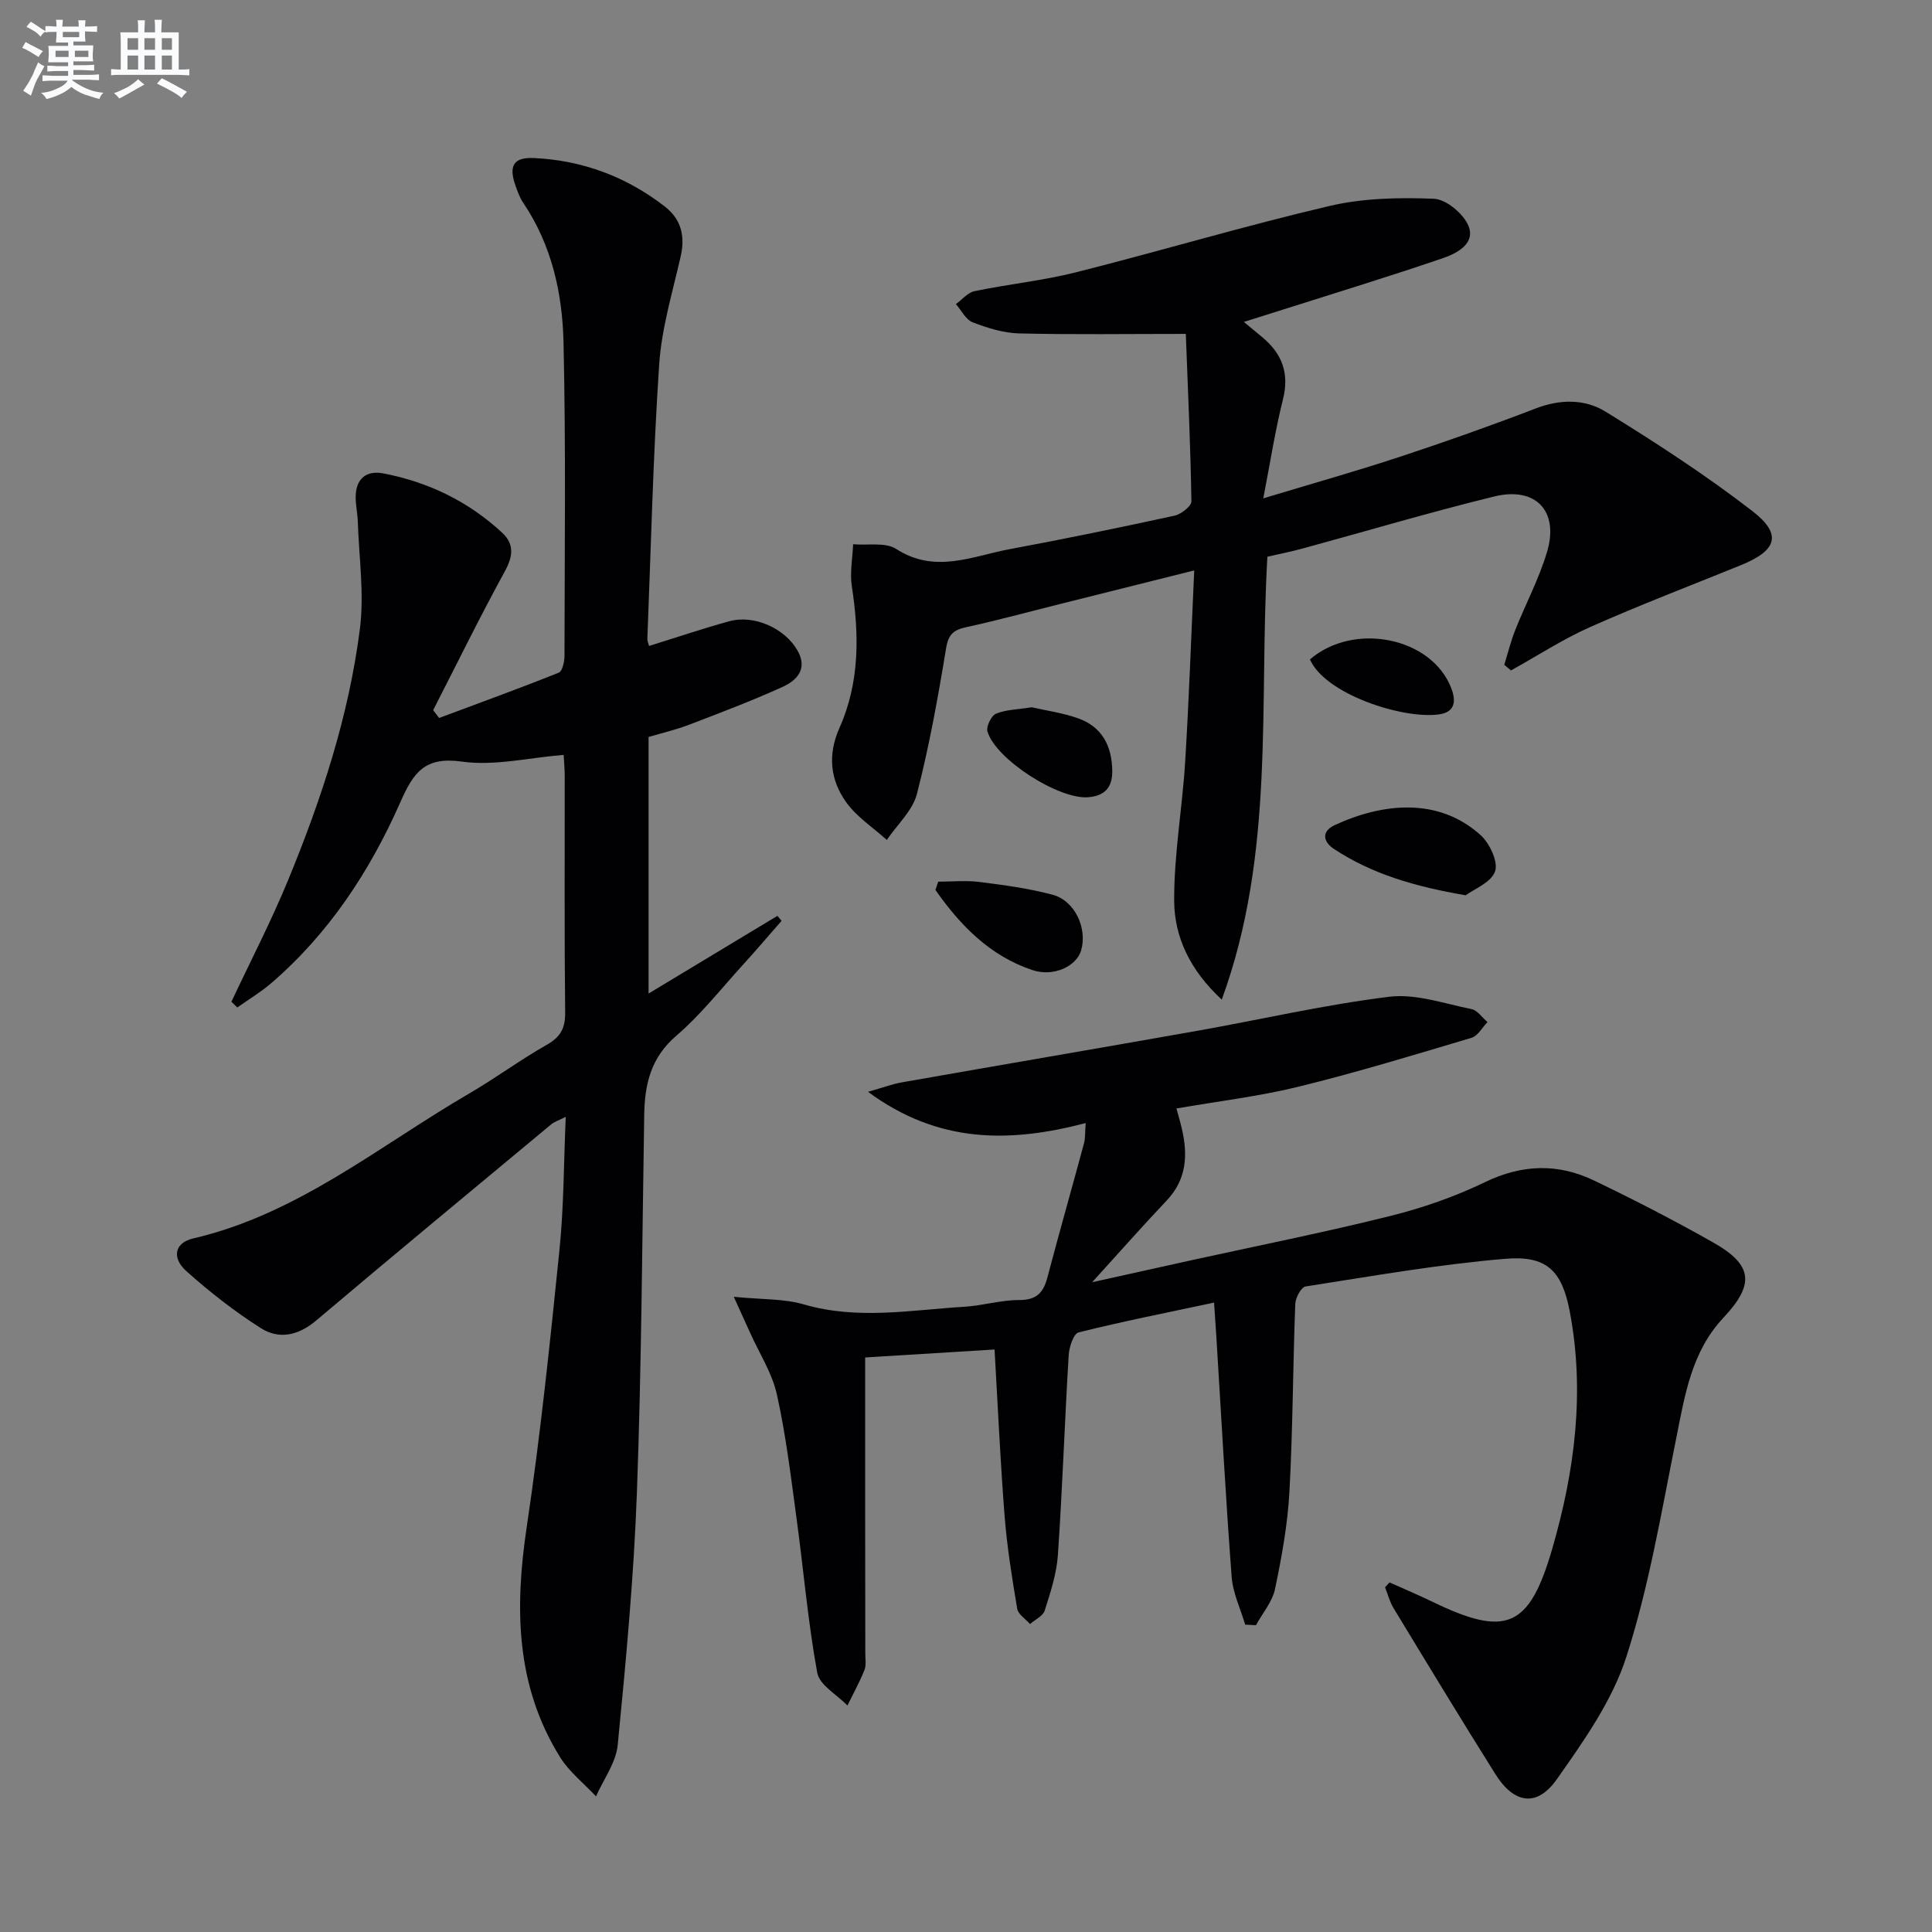 <svg enable-background="new 0 0 400 400" viewBox="0 0 400 400" xmlns="http://www.w3.org/2000/svg"><rect x="0" y="0" width="400" height="400" fill="#808080" stroke="none"/><g fill="#010103"><path d="m47.91 207.4c3.94-8.38 8.22-16.63 11.74-25.18 6.9-16.76 12.57-33.98 14.86-52 .93-7.27-.19-14.81-.43-22.22-.05-1.66-.43-3.31-.44-4.97-.04-3.83 2.11-5.71 5.72-5.02 9.31 1.79 17.63 5.8 24.61 12.29 2.56 2.38 2.24 4.91.53 8.03-5.17 9.44-9.91 19.12-14.82 28.7.41.54.82 1.08 1.23 1.62 8.27-3.09 16.58-6.1 24.77-9.38.75-.3 1.18-2.24 1.19-3.42.03-21.66.3-43.33-.2-64.98-.23-10.15-2.44-20.13-8.33-28.86-.73-1.08-1.19-2.37-1.63-3.62-1.43-4.08-.38-5.87 3.85-5.67 10.06.48 19.16 3.87 27.12 10.07 3.36 2.62 4.2 6.1 3.25 10.28-1.68 7.41-3.94 14.83-4.45 22.34-1.27 18.92-1.7 37.89-2.45 56.84-.02.45.2.91.35 1.49 5.6-1.74 11.07-3.6 16.63-5.12 5.14-1.41 11.5 1.48 14.1 6.06 2.2 3.87-.17 6.22-3.16 7.57-6.33 2.87-12.85 5.33-19.34 7.82-2.62 1-5.38 1.64-8.33 2.51v53.12c9.16-5.52 17.92-10.8 26.67-16.08l.87 1.02c-2.7 3.09-5.36 6.21-8.13 9.25-4.48 4.93-8.65 10.24-13.67 14.55-5.24 4.5-6.53 9.96-6.64 16.29-.43 26.14-.56 52.28-1.52 78.4-.64 17.42-2.27 34.81-3.97 52.17-.36 3.65-2.94 7.09-4.49 10.62-2.51-2.69-5.54-5.06-7.45-8.13-9.23-14.84-9.4-30.94-6.89-47.7 2.84-19.01 4.82-38.17 6.77-57.3.91-8.91.88-17.91 1.3-27.56-1.43.73-2.33 1-3 1.55-16.25 13.51-32.54 26.98-48.67 40.62-3.68 3.11-7.67 3.98-11.45 1.58-5.44-3.45-10.58-7.48-15.39-11.77-3.13-2.78-2.47-5.91 1.36-6.8 21.69-5.03 38.53-19.17 57.13-29.99 5.46-3.18 10.56-6.97 16.05-10.08 2.85-1.61 3.88-3.4 3.85-6.68-.18-16.33-.07-32.66-.09-48.99 0-1.46-.15-2.92-.22-4.38-7.27.59-14.36 2.34-21.08 1.39-7.71-1.08-10.02 2.27-12.72 8.38-6.29 14.25-14.77 27.19-26.74 37.49-2.18 1.87-4.68 3.37-7.03 5.04-.4-.39-.81-.79-1.22-1.19z"/><path d="m287.69 327.62c2.93 1.32 5.89 2.56 8.78 3.96 15.34 7.45 20.14 5.5 24.89-10.88 4.68-16.1 6.81-32.52 3.64-49.18-1.61-8.47-4.8-11.62-13.34-10.9-13.85 1.16-27.6 3.59-41.36 5.73-.9.14-2.08 2.33-2.13 3.6-.49 12.97-.5 25.96-1.21 38.92-.37 6.75-1.59 13.49-2.98 20.12-.56 2.65-2.59 5-3.95 7.49-.74-.04-1.48-.08-2.23-.12-.97-3.29-2.55-6.54-2.8-9.89-1.25-16.57-2.14-33.17-3.17-49.76-.13-2.12-.28-4.23-.47-7.02-9.7 2.07-18.93 3.89-28.05 6.17-1.04.26-1.95 3.04-2.05 4.7-.83 13.78-1.29 27.57-2.23 41.34-.26 3.9-1.54 7.77-2.73 11.54-.36 1.14-1.99 1.88-3.04 2.8-.92-1.05-2.46-2-2.66-3.17-1.07-6.37-2.1-12.77-2.61-19.2-.89-11.4-1.4-22.82-2.08-34.47-9.51.59-18.57 1.15-26.79 1.65v31.28c.01 9.99.03 19.98.03 29.98 0 1.17.23 2.45-.18 3.47-1.01 2.51-2.33 4.89-3.52 7.33-2.17-2.25-5.78-4.23-6.25-6.79-1.94-10.6-2.84-21.39-4.3-32.08-1.16-8.54-2.19-17.13-4.05-25.52-.98-4.42-3.61-8.47-5.5-12.68-.91-2.02-1.83-4.03-3.43-7.55 5.86.58 10.41.37 14.54 1.58 11.1 3.24 22.14 1.15 33.21.48 3.8-.23 7.56-1.4 11.34-1.39 3.54.01 5-1.48 5.83-4.63 2.45-9.29 5.09-18.54 7.59-27.82.29-1.07.2-2.24.35-4.19-15.64 4.09-30.43 4.32-45.07-6.47 3.17-.9 5.06-1.62 7.01-1.96 20.4-3.59 40.82-7.07 61.21-10.68 13.23-2.35 26.37-5.41 39.69-7.04 5.5-.68 11.39 1.42 17.04 2.55 1.23.25 2.21 1.76 3.31 2.69-1.09 1.11-1.99 2.86-3.29 3.25-11.9 3.55-23.78 7.17-35.83 10.13-8.19 2.01-16.64 3-25.28 4.51.39 1.46.81 2.83 1.13 4.23 1.26 5.44.98 10.49-3.18 14.86-4.89 5.15-9.59 10.49-15.4 16.88 7.67-1.7 14.01-3.11 20.36-4.51 13.78-3.03 27.62-5.78 41.3-9.19 6.73-1.67 13.42-4 19.65-7.01 7.68-3.71 15.1-3.94 22.55-.37 8.38 4.02 16.66 8.29 24.75 12.87 8.22 4.66 8.57 8.66 2.07 15.58-6.63 7.06-7.98 16.1-9.79 25.11-3.04 15.11-5.59 30.43-10.28 45.05-2.91 9.09-8.81 17.43-14.41 25.38-4.11 5.84-8.86 5.07-12.7-1.04-7.16-11.39-14.13-22.91-21.11-34.41-.79-1.31-1.18-2.86-1.75-4.3.31-.36.62-.68.93-1.01z"/><path d="m245.51 69.13c-12.27 0-23.4.17-34.52-.1-3.24-.08-6.55-1.12-9.61-2.3-1.43-.55-2.33-2.47-3.47-3.77 1.28-.92 2.45-2.39 3.86-2.68 6.98-1.45 14.13-2.17 21.03-3.91 17.53-4.42 34.87-9.61 52.47-13.73 6.96-1.63 14.42-1.78 21.61-1.49 2.54.11 6.09 3.08 7.14 5.59 1.52 3.64-2.32 5.69-5.2 6.68-10.97 3.76-22.08 7.14-33.13 10.66-2.48.79-4.97 1.57-8.16 2.57 1.64 1.36 2.73 2.26 3.82 3.17 4.08 3.4 5.63 7.44 4.28 12.84-1.61 6.39-2.61 12.94-4.08 20.52 10.11-3.06 19.26-5.63 28.27-8.6 9.46-3.12 18.85-6.45 28.15-10.02 5.05-1.94 10.16-1.97 14.42.65 10.42 6.43 20.75 13.13 30.43 20.61 6.22 4.81 5.1 8.15-2.38 11.19-10.43 4.24-20.95 8.25-31.23 12.82-5.67 2.52-10.93 5.96-16.38 8.98-.46-.39-.93-.78-1.39-1.17.75-2.4 1.35-4.86 2.27-7.18 2.14-5.4 4.91-10.59 6.57-16.13 2.55-8.48-2.26-13.65-10.92-11.54-13.36 3.27-26.56 7.21-39.84 10.82-2.37.65-4.79 1.11-7.12 1.65-1.78 30.55 1.65 61.39-9.45 91.7-6.59-6.11-9.81-12.98-9.85-20.46-.05-9.56 1.68-19.12 2.27-28.7.8-12.92 1.24-25.85 1.88-39.7-9.91 2.48-18.86 4.72-27.8 6.96-6.45 1.61-12.86 3.36-19.35 4.78-2.61.57-3.74 1.41-4.22 4.35-1.66 10.13-3.48 20.26-6.04 30.18-.9 3.48-4.09 6.37-6.24 9.53-2.82-2.55-6.17-4.72-8.35-7.73-3.37-4.66-3.94-9.88-1.43-15.51 4.19-9.4 4.08-19.29 2.54-29.3-.43-2.81.15-5.78.27-8.68 3.01.27 6.68-.47 8.93.98 8.02 5.19 15.71 1.49 23.47.04 11.41-2.12 22.78-4.46 34.12-6.93 1.38-.3 3.54-1.97 3.52-2.98-.18-11.13-.69-22.24-1.16-34.66z"/><path d="m303.45 185.36c-10.56-1.81-19.39-4.41-27.25-9.58-2.2-1.44-2.74-3.62.16-4.96 9.74-4.5 21.35-5.89 30.18 2.08 1.88 1.7 3.69 5.55 3 7.51-.83 2.33-4.4 3.69-6.09 4.95z"/><path d="m194.25 182.54c2.84 0 5.73-.29 8.53.06 5.08.64 10.2 1.33 15.13 2.64 4.64 1.23 7.26 6.96 5.92 11.55-.94 3.21-5.64 5.54-10.07 4.06-8.81-2.94-14.96-9.26-20.09-16.6.19-.57.39-1.14.58-1.71z"/><path d="m213.59 146.43c2.91.67 6.37 1.14 9.6 2.28 4.98 1.76 7.03 5.73 7.09 10.89.04 3.48-1.59 5.19-5.02 5.46-6.05.47-19.09-7.81-20.82-13.62-.3-1.02.8-3.27 1.78-3.68 2.06-.85 4.48-.86 7.37-1.33z"/><path d="m271.21 136.52c9.11-7.82 25.09-4.58 29.21 5.83 1.17 2.96.73 5.12-2.51 5.56-7.6 1.03-23.62-4.25-26.7-11.39z"/></g><path d="m6.8 9.5c.6.3 1.3.7 2.1 1.1-.4.4-.7.8-.9 1.2-.7-.4-1.3-.8-1.8-1.1s-1.1-.6-1.6-.8c.2-.4.5-.8.7-1.2.4.2.8.5 1.5.8zm.9 6.9c-.3.6-.5 1.1-.7 1.7s-.4 1.1-.6 1.7c-.6-.4-1.1-.7-1.6-1 .7-1 1.2-1.8 1.5-2.4.3-.5.6-1.1.8-1.7.3-.6.5-1.2.8-1.8.3.3.8.6 1.3.8-.7 1.3-1.2 2.2-1.5 2.7zm.1-11c.4.3 1 .7 1.7 1.1-.5.2-.8.6-1.1 1.1-.5-.6-1-1-1.4-1.2s-.9-.6-1.5-.8c.2-.4.5-.7.9-1.1.5.3.9.6 1.4.9zm10.5 13.1c1 .4 2 .6 3.1.7-.4.4-.7.8-.8 1.3-.9-.2-1.9-.6-3-.9-1-.4-2-.9-2.8-1.6-.5.4-1.1.9-1.9 1.3s-1.9.9-3.3 1.2c-.1-.3-.5-.8-1.1-1.3 1 0 2.1-.3 3.2-.8 1.2-.5 1.9-1 2.3-1.7h-3.2c-.4 0-1 0-2 .1v-1.2c1 0 1.7.1 2 .1h3.3v-1h-2.3c-.2 0-.9 0-2 .1v-1.2c1.2 0 1.9.1 2 .1h2.3v-.8h-4.1c0-.7.1-1.2.1-1.6 0-.5 0-1.1-.1-1.8h4.1v-.7h-2.5c0-.6.1-1.1.1-1.6v-.6h-.5c-.4 0-1 0-1.8.1v-1.3c1.2 0 1.9.1 2.1.1h.2c0-.3 0-.8-.1-1.4h1.4c0 .6-.1 1-.1 1.4h3.4c0-.4 0-.8-.1-1.3h1.5c0 .4-.1.9-.1 1.3.7 0 1.5 0 2.5-.1v1.2c-1 0-1.8-.1-2.5-.1v.6c0 .3 0 .8.1 1.5h-2.5v.8h4.1c0 .8-.1 1.3-.1 1.8s0 1 .1 1.5h-4.1v.8h1.4c.8 0 1.8 0 2.9-.1v1.2c-1 0-1.9-.1-2.8-.1h-1.5v1h3.2c.3 0 1 0 2.1-.1v1.2c-1.1 0-1.8-.1-2.1-.1h-3.4l-.1.1c1.4 1 2.4 1.5 3.4 1.9zm-4.1-6.7v-1.3h-2.7v1.3zm2.2-4.1v-1.1h-3.4v1.1zm1.9 4.1v-1.3h-2.8v1.3z" fill="#fafbfc"/><path d="m37 6.7v2.3 5.4c1 0 1.8 0 2.2-.1v1.3c-.6 0-1.5-.1-2.5-.1h-11.9c-.7 0-1.3 0-1.8.1v-1.3c.5 0 1.1.1 2 .1v-5.2c0-1 0-1.8-.1-2.5h3.7c0-1.3 0-2.1-.1-2.5h1.5c0 .4-.1 1.3-.1 2.5h2.2c0-1.2 0-2.1-.1-2.6h1.5c0 .4-.1 1.3-.1 2.6zm-12.3 13.7c-.3-.4-.7-.8-1.1-1.1 1.1-.4 2.1-.9 2.9-1.3.8-.5 1.5-1 2.1-1.6.4.4.9.8 1.3 1.1-2.5 1.4-4.2 2.4-5.2 2.9zm3.9-10.1v-2.4h-2.2v2.4zm0 4.1v-2.9h-2.2v2.9zm3.5-4.1v-2.4h-2.2v2.4zm0 4.1v-2.9h-2.2v2.9zm.4 2.9 1-1.1c.6.3 1.4.7 2.5 1.3s2 1.1 2.7 1.5c-.4.4-.8.8-1.1 1.3-.8-.8-2.5-1.7-5.1-3zm3.1-7v-2.4h-2.1v2.4zm0 4.1v-2.9h-2.1v2.9z" fill="#fafbfc"/></svg>
